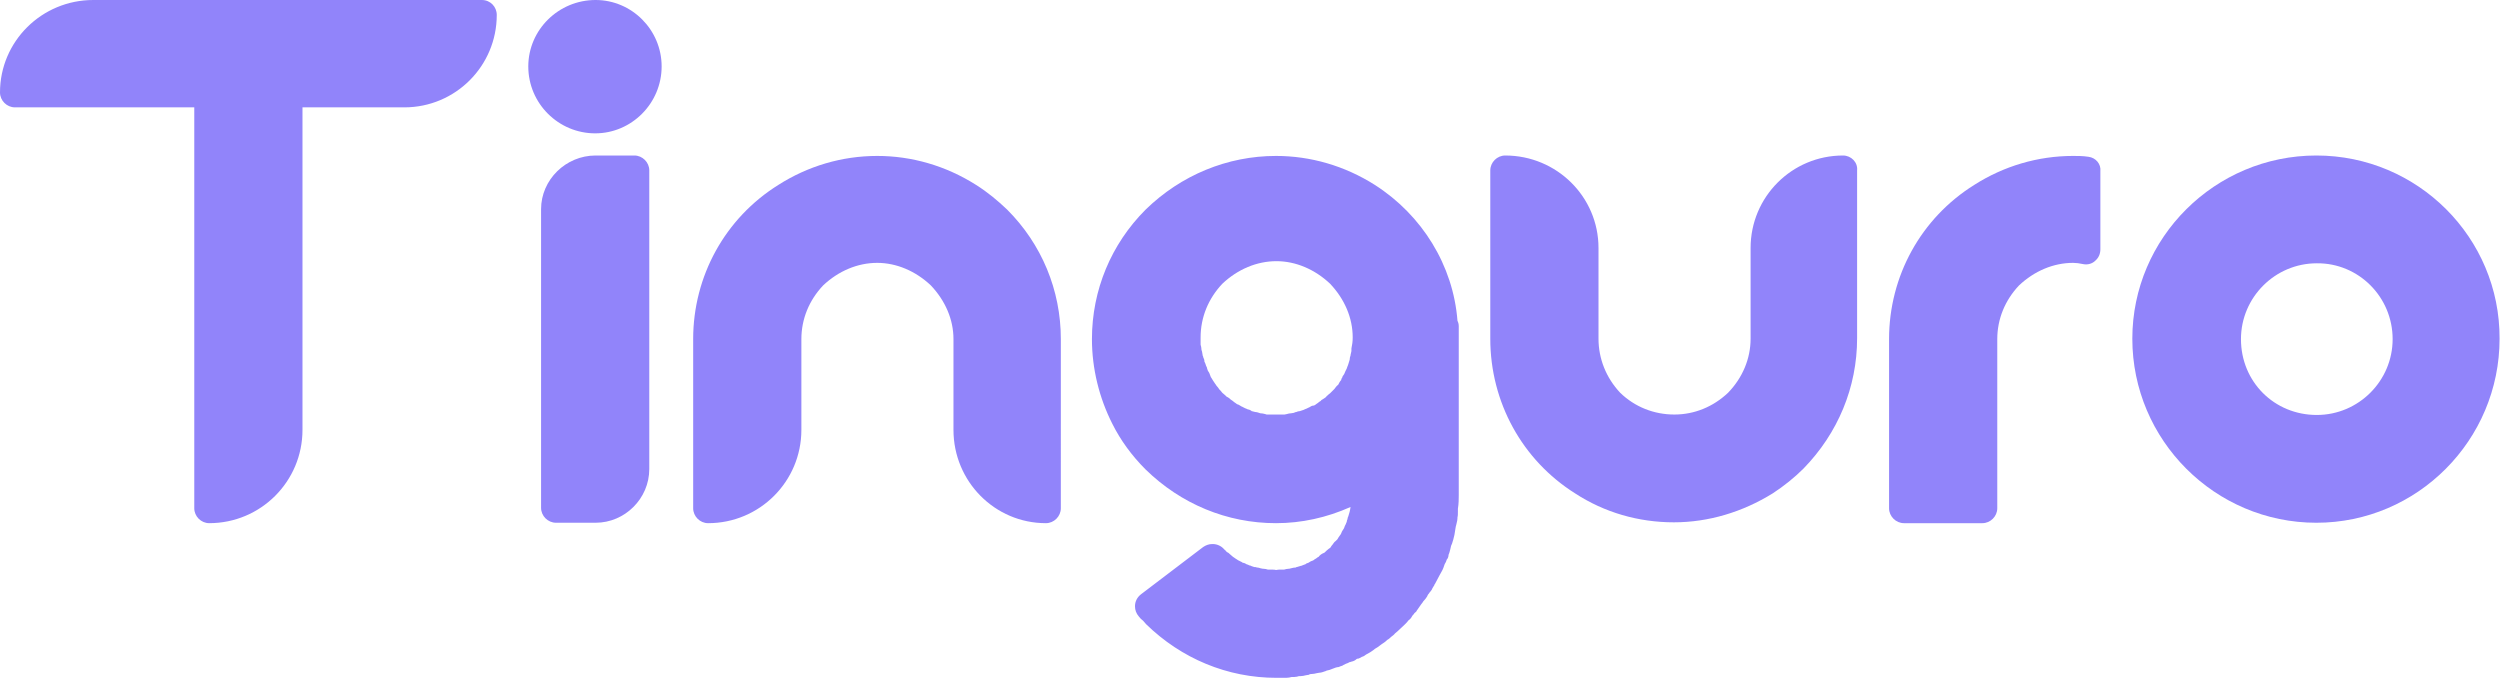 <?xml version="1.0" encoding="utf-8"?>
<!-- Generator: Adobe Illustrator 25.4.1, SVG Export Plug-In . SVG Version: 6.00 Build 0)  -->
<svg version="1.1" id="Layer_1" xmlns="http://www.w3.org/2000/svg" xmlns:xlink="http://www.w3.org/1999/xlink" x="0px" y="0px"
	 viewBox="0 0 586.8 159.3" style="enable-background:new 0 0 586.8 159.3;" xml:space="preserve">
<style type="text/css">
	.st0{fill:#9184FA;}
</style>
<g>
	<path class="st0" d="M113.1,0H21.9C9.8,0,0,9.7,0,21.7c0,1.9,1.6,3.5,3.5,3.5h42.1v94.1c0,1.9,1.6,3.5,3.5,3.5
		c12.1,0,21.9-9.8,21.9-21.9V25.2h23.9c12,0,21.7-9.7,21.7-21.7C116.6,1.6,115.1,0,113.1,0"/>
	<path class="st0" d="M148.9,36.5h-9.1c-7,0-12.8,5.7-12.8,12.6v70.1c0,1.9,1.6,3.5,3.5,3.5h9.3c6.9,0,12.6-5.7,12.6-12.6V40
		C152.4,38.1,150.8,36.5,148.9,36.5"/>
	<path class="st0" d="M139.8,0C131.1,0,124,7,124,15.6c0,8.7,7.1,15.7,15.7,15.7c8.6,0,15.6-7.1,15.6-15.7C155.3,7,148.3,0,139.8,0"
		/>
	<path class="st0" d="M229.1,43.4c-7.1-4.5-15.1-6.8-23.2-6.8c-8.3,0-16.3,2.4-23.2,6.8c-12.5,7.8-20,21.4-20,36.2v39.7
		c0,1.9,1.6,3.5,3.5,3.5c12.1,0,21.9-9.8,21.9-21.9V79.6c0-4.7,1.8-9.1,5.1-12.6c3.6-3.4,8.1-5.3,12.7-5.3c4.5,0,9,1.9,12.6,5.3
		c3.4,3.6,5.3,8,5.3,12.6v21.3c0,12.1,9.7,21.9,21.7,21.9c1.9,0,3.5-1.6,3.5-3.5V79.6c0-11.5-4.5-22.3-12.6-30.4
		C234.2,47.1,231.8,45.1,229.1,43.4"/>
	<path class="st0" d="M322.7,43.4c-7.1-4.5-15.1-6.8-23.2-6.8c-11.4,0-22.3,4.5-30.6,12.6c-8.1,8.1-12.6,18.9-12.6,30.4
		c0,6.9,1.7,13.8,4.8,19.9c1.9,3.8,4.5,7.4,7.8,10.7c8.3,8.1,19.1,12.6,30.6,12.6c6,0,11.9-1.3,17.5-3.8c-0.1,0.8-0.3,1.5-0.5,2.1
		c0,0.1-0.1,0.2-0.1,0.3c-0.1,0.1-0.1,0.3-0.1,0.4c-0.1,0.2-0.2,0.5-0.2,0.7c0,0,0,0.1-0.1,0.2c0,0.1-0.1,0.2-0.1,0.3
		c-0.2,0.3-0.3,0.6-0.4,0.9c-0.1,0.2-0.2,0.4-0.3,0.5c-0.2,0.3-0.3,0.5-0.4,0.8c0,0.1-0.1,0.1-0.1,0.2c-0.2,0.2-0.3,0.5-0.5,0.7
		c-0.1,0.2-0.2,0.3-0.3,0.5c-0.1,0.1-0.3,0.3-0.4,0.4c-0.3,0.2-0.5,0.5-0.7,0.8c-0.2,0.2-0.4,0.5-0.5,0.7c-0.1,0.1-0.2,0.2-0.4,0.3
		c-0.4,0.3-0.7,0.6-1,0.9l0,0c-0.1,0-0.1,0.1-0.2,0.1c-0.5,0.2-0.9,0.5-1.2,0.9c-0.2,0.1-0.4,0.2-0.6,0.4c-0.2,0.1-0.4,0.2-0.6,0.4
		c-0.1,0-0.2,0.1-0.2,0.1c-0.4,0.1-0.7,0.3-1,0.5c-0.2,0.1-0.4,0.1-0.5,0.2c0,0-0.1,0-0.1,0.1c-0.3,0.1-0.6,0.2-0.8,0.3
		c-0.1,0-0.1,0.1-0.2,0.1c0,0-0.1,0-0.1,0c-0.4,0.1-0.7,0.2-1,0.3c-0.1,0-0.2,0-0.2,0.1c-0.4,0-0.8,0.1-1.2,0.2
		c-0.1,0-0.3,0.1-0.4,0.1h-0.1c-0.4,0-0.7,0.1-1.1,0.2h-0.8c-0.4,0-0.7,0-1.1,0.1c-0.3-0.1-0.7-0.1-1.1-0.1h-0.8
		c-0.3-0.1-0.7-0.2-1.1-0.2h-0.1c-0.2,0-0.3-0.1-0.5-0.1c-0.3-0.1-0.6-0.2-0.9-0.2c-0.2-0.1-0.4-0.1-0.6-0.1c-0.1,0-0.2-0.1-0.3-0.1
		c-0.1,0-0.2-0.1-0.3-0.1c-0.2-0.1-0.4-0.2-0.6-0.2c-0.2-0.1-0.3-0.2-0.5-0.2c-0.3-0.2-0.7-0.4-1-0.4c0,0-0.1,0-0.1-0.1l-1-0.5
		c-0.1-0.1-0.2-0.1-0.3-0.2c-0.2-0.1-0.3-0.2-0.6-0.4c-0.1-0.1-0.2-0.1-0.3-0.2c-0.2-0.2-0.5-0.4-0.7-0.6c-0.2-0.2-0.4-0.4-0.7-0.5
		l-0.1-0.1c-0.1-0.1-0.1-0.1-0.2-0.2c0-0.1-0.1-0.1-0.2-0.2c-0.1-0.1-0.1-0.1-0.2-0.2c-0.6-0.7-1.6-1.2-2.6-1.2h-0.2
		c-0.8,0-1.5,0.3-2.1,0.7l-14.6,11.1c-0.9,0.7-1.4,1.7-1.4,2.8c0,0.9,0.3,1.7,0.9,2.4c0.3,0.4,0.6,0.7,1,1c0.3,0.3,0.5,0.6,0.7,0.8
		c8.3,8.1,19.1,12.6,30.6,12.6h2.3c0.5,0,0.9-0.1,1.3-0.2h0.6c0.4,0,0.8-0.1,1.1-0.2h0.4c0.4,0,0.8-0.1,1.2-0.2
		c0.2,0,0.4-0.1,0.6-0.1c0.1,0,0.2,0,0.2-0.1c0.1,0,0.3-0.1,0.4-0.1h0.2c0.4,0,0.8-0.1,1.2-0.2c0.2,0,0.4-0.1,0.6-0.1
		c0.4,0,0.9-0.2,1.2-0.3c0.1,0,0.3-0.1,0.5-0.2c0.5-0.1,0.9-0.2,1.3-0.4l0.8-0.3c0.1,0,0.3-0.1,0.4-0.1c0.3,0,0.5-0.1,0.7-0.2
		c0.2-0.1,0.5-0.1,0.7-0.3c0.2-0.1,0.4-0.2,0.6-0.3c0.3-0.1,0.6-0.2,0.9-0.4c0,0,0.1,0,0.1,0c0.1,0,0.2-0.1,0.3-0.1
		c0.5-0.1,0.9-0.3,1.2-0.6c0.1-0.1,0.2-0.1,0.4-0.1c0.3-0.1,0.5-0.2,0.8-0.4c0.3-0.1,0.6-0.2,0.8-0.4c0.1-0.1,0.2-0.1,0.3-0.2
		c0.2-0.1,0.5-0.3,0.9-0.5c0.1-0.1,0.2-0.1,0.3-0.2c0.3-0.2,0.6-0.4,0.8-0.6c0.4-0.2,0.8-0.5,1.2-0.8c0.1-0.1,0.3-0.2,0.4-0.3
		c0.2-0.1,0.4-0.3,0.6-0.4c0.3-0.2,0.5-0.4,0.7-0.6c0.4-0.2,0.7-0.5,0.9-0.7c0.4-0.3,0.8-0.6,0.9-0.8l0,0c0.9-0.7,1.6-1.5,2.3-2.1
		l0.3-0.3c0.1-0.1,0.4-0.4,0.6-0.7c0.3-0.2,0.6-0.5,0.8-0.9c0.1-0.2,0.2-0.3,0.3-0.4c0.1-0.1,0.2-0.2,0.3-0.4
		c0.3-0.2,0.5-0.4,0.6-0.7c0.1-0.1,0.2-0.2,0.3-0.4c0.3-0.4,0.5-0.7,0.7-1c0.2-0.2,0.3-0.4,0.5-0.7c0,0,0.1-0.1,0.1-0.1
		c0.3-0.3,0.5-0.6,0.7-0.9c0.1-0.1,0.1-0.2,0.2-0.4c0.1-0.2,0.2-0.3,0.3-0.4c0.1-0.2,0.2-0.3,0.3-0.4c0.1-0.1,0.2-0.3,0.3-0.4
		c0.1-0.1,0.1-0.2,0.2-0.4c0.1-0.2,0.2-0.3,0.3-0.5c0.1-0.1,0.2-0.3,0.2-0.4c0.1-0.1,0.2-0.3,0.3-0.5l0.9-1.7
		c0.2-0.3,0.3-0.6,0.5-0.9c0.3-0.5,0.5-1.1,0.7-1.7c0.2-0.3,0.4-0.7,0.5-1.1c0,0,0.1-0.1,0.1-0.1c0.2-0.3,0.3-0.6,0.3-1c0,0,0,0,0,0
		c0.1-0.1,0.1-0.3,0.2-0.5c0.1-0.4,0.3-1,0.4-1.6c0.2-0.4,0.3-0.7,0.4-1.1c0-0.1,0.1-0.2,0.1-0.3c0.2-0.7,0.4-1.6,0.5-2.5
		c0-0.2,0.1-0.4,0.1-0.6c0.1-0.2,0.1-0.5,0.2-0.8c0.1-0.4,0.2-0.8,0.2-1.2c0-0.1,0-0.2,0-0.2c0.1-0.3,0.1-0.8,0.1-1.3v-0.7
		c0.2-1.2,0.2-2.3,0.2-3.2V76.6c0-0.5-0.1-0.9-0.3-1.3C341.1,62.3,333.8,50.5,322.7,43.4 M307.5,95.5c-0.1,0.1-0.2,0.1-0.4,0.2
		c-0.1,0.1-0.3,0.1-0.4,0.2c-0.3,0.1-0.5,0.2-0.7,0.3c-0.2,0.1-0.4,0.1-0.6,0.2c-0.1,0-0.2,0.1-0.3,0.1c-0.3,0-0.6,0.1-0.8,0.2
		c-0.2,0-0.4,0.1-0.6,0.2c-0.2,0-0.4,0.1-0.6,0.1c-0.4,0-0.7,0.1-1.1,0.2c-0.2,0-0.3,0.1-0.5,0.1l-4,0l-0.1,0c-0.1,0-0.2,0-0.4-0.1
		c-0.4-0.1-0.8-0.2-1.2-0.2c-0.1,0-0.2-0.1-0.3-0.1c-0.3-0.1-0.6-0.2-0.9-0.2c-0.3-0.1-0.5-0.1-0.8-0.2c0,0-0.1,0-0.1-0.1
		c-0.2-0.1-0.5-0.3-0.8-0.3c-0.2-0.1-0.4-0.2-0.7-0.3c-0.2-0.1-0.3-0.2-0.4-0.2c-0.1-0.1-0.2-0.1-0.4-0.2c-0.2-0.1-0.3-0.2-0.5-0.3
		c-0.2-0.1-0.3-0.2-0.5-0.2c-0.1-0.1-0.3-0.2-0.4-0.3c-0.1-0.1-0.2-0.1-0.3-0.2c-0.2-0.2-0.5-0.4-0.8-0.6c0,0-0.1,0-0.1-0.1
		c-0.2-0.2-0.5-0.4-0.7-0.5c-0.1,0-0.1-0.1-0.2-0.1l-0.3-0.3c-0.3-0.3-0.5-0.4-0.7-0.6c-0.2-0.3-0.5-0.6-0.7-0.8
		c-0.2-0.3-0.4-0.6-0.7-0.9c0-0.1-0.1-0.1-0.1-0.2c0,0-0.1-0.1-0.1-0.1c-0.1-0.1-0.1-0.2-0.2-0.3c-0.1-0.2-0.3-0.4-0.4-0.6
		c-0.1-0.2-0.2-0.3-0.3-0.5c-0.1-0.1-0.1-0.2-0.2-0.3c-0.1-0.3-0.2-0.5-0.3-0.8c-0.1-0.3-0.3-0.5-0.4-0.7c-0.1-0.2-0.1-0.4-0.2-0.6
		c0-0.2-0.1-0.3-0.2-0.5c-0.1-0.3-0.2-0.7-0.4-1c0-0.4-0.1-0.7-0.3-1.1c0-0.1,0-0.2-0.1-0.3c0-0.2-0.1-0.4-0.1-0.6
		c0-0.2-0.1-0.5-0.2-0.8v-0.1c0-0.4-0.1-0.7-0.2-1.1v-1.7c0-4.7,1.8-9.1,5.1-12.6c3.6-3.4,8.1-5.3,12.7-5.3c4.5,0,9,1.9,12.6,5.3
		c3.4,3.6,5.3,8,5.3,12.6c0,0.9-0.1,1.7-0.3,2.6c0,0.2,0,0.4,0,0.6l-0.2,0.9c0,0,0,0.1,0,0.1c-0.1,0.3-0.2,0.6-0.2,0.9
		c0,0,0,0,0,0.1l-0.4,1.3c-0.1,0.2-0.2,0.5-0.3,0.8c-0.1,0.2-0.2,0.4-0.3,0.6l-0.3,0.7c-0.1,0.1-0.1,0.2-0.2,0.3
		c-0.1,0.1-0.2,0.2-0.2,0.4c-0.1,0.2-0.3,0.4-0.3,0.7c-0.3,0.3-0.5,0.7-0.7,1.1c-0.4,0.3-0.6,0.6-0.9,1l-0.3,0.3
		c-0.1,0.1-0.2,0.2-0.3,0.3c-0.1,0.1-0.3,0.3-0.4,0.4c-0.1,0.1-0.3,0.2-0.5,0.4c-0.1,0.1-0.1,0.1-0.2,0.2c-0.1,0-0.1,0.1-0.2,0.2
		l-0.2,0.2c-0.1,0.1-0.2,0.1-0.3,0.2c-0.1,0.1-0.2,0.1-0.3,0.2c-0.2,0.1-0.4,0.2-0.5,0.4c-0.2,0.1-0.5,0.3-0.7,0.5
		c-0.1,0.1-0.2,0.1-0.3,0.2c-0.1,0.1-0.3,0.2-0.4,0.3c-0.1,0-0.2,0.1-0.3,0.1C307.9,95.2,307.7,95.4,307.5,95.5"/>
	<path class="st0" d="M432.6,36.5c-12,0-21.7,9.7-21.7,21.7v21.3c0,4.7-1.9,9.2-5.3,12.7c-3.5,3.3-7.9,5.1-12.6,5.1
		c-4.8,0-9.3-1.8-12.7-5.1c-3.3-3.5-5.1-8-5.1-12.7V58.2c0-12-9.8-21.7-21.9-21.7c-1.9,0-3.5,1.6-3.5,3.5v39.5
		c0,14.9,7.5,28.5,19.9,36.3c6.9,4.5,14.9,6.8,23.2,6.8c8.1,0,16.1-2.4,23.2-6.8c2.6-1.7,5.1-3.7,7.2-5.8c0,0,0,0,0,0
		c8.1-8.3,12.6-19.1,12.6-30.6V40C436.1,38.1,434.5,36.5,432.6,36.5"/>
	<path class="st0" d="M490.2,36.8c-1.3-0.2-2.5-0.2-3.6-0.2c-8.3,0-16.3,2.4-23.2,6.8c-12.5,7.8-20,21.4-20,36.2v39.7
		c0,1.9,1.6,3.5,3.5,3.5h18.4c1.9,0,3.5-1.6,3.5-3.5V79.6c0-4.7,1.8-9.1,5.1-12.6c3.6-3.4,8.1-5.3,12.7-5.3c0.7,0,1.5,0.1,2.4,0.3
		c1,0.2,2.1-0.1,2.8-0.8c0.8-0.7,1.2-1.6,1.2-2.7V40.2C493.2,38.5,491.9,37,490.2,36.8"/>
	<path class="st0" d="M543.7,36.5c-23.8,0-43.2,19.3-43.2,43c0,23.8,19.4,43.2,43.2,43.2c23.7,0,43-19.4,43-43.2
		C586.8,55.8,567.5,36.5,543.7,36.5 M561.6,79.6c0,9.8-8,17.8-17.8,17.8c-10,0-17.8-7.8-17.8-17.8c0-9.8,8-17.8,17.8-17.8
		C553.6,61.7,561.6,69.7,561.6,79.6"/>
</g>
</svg>

